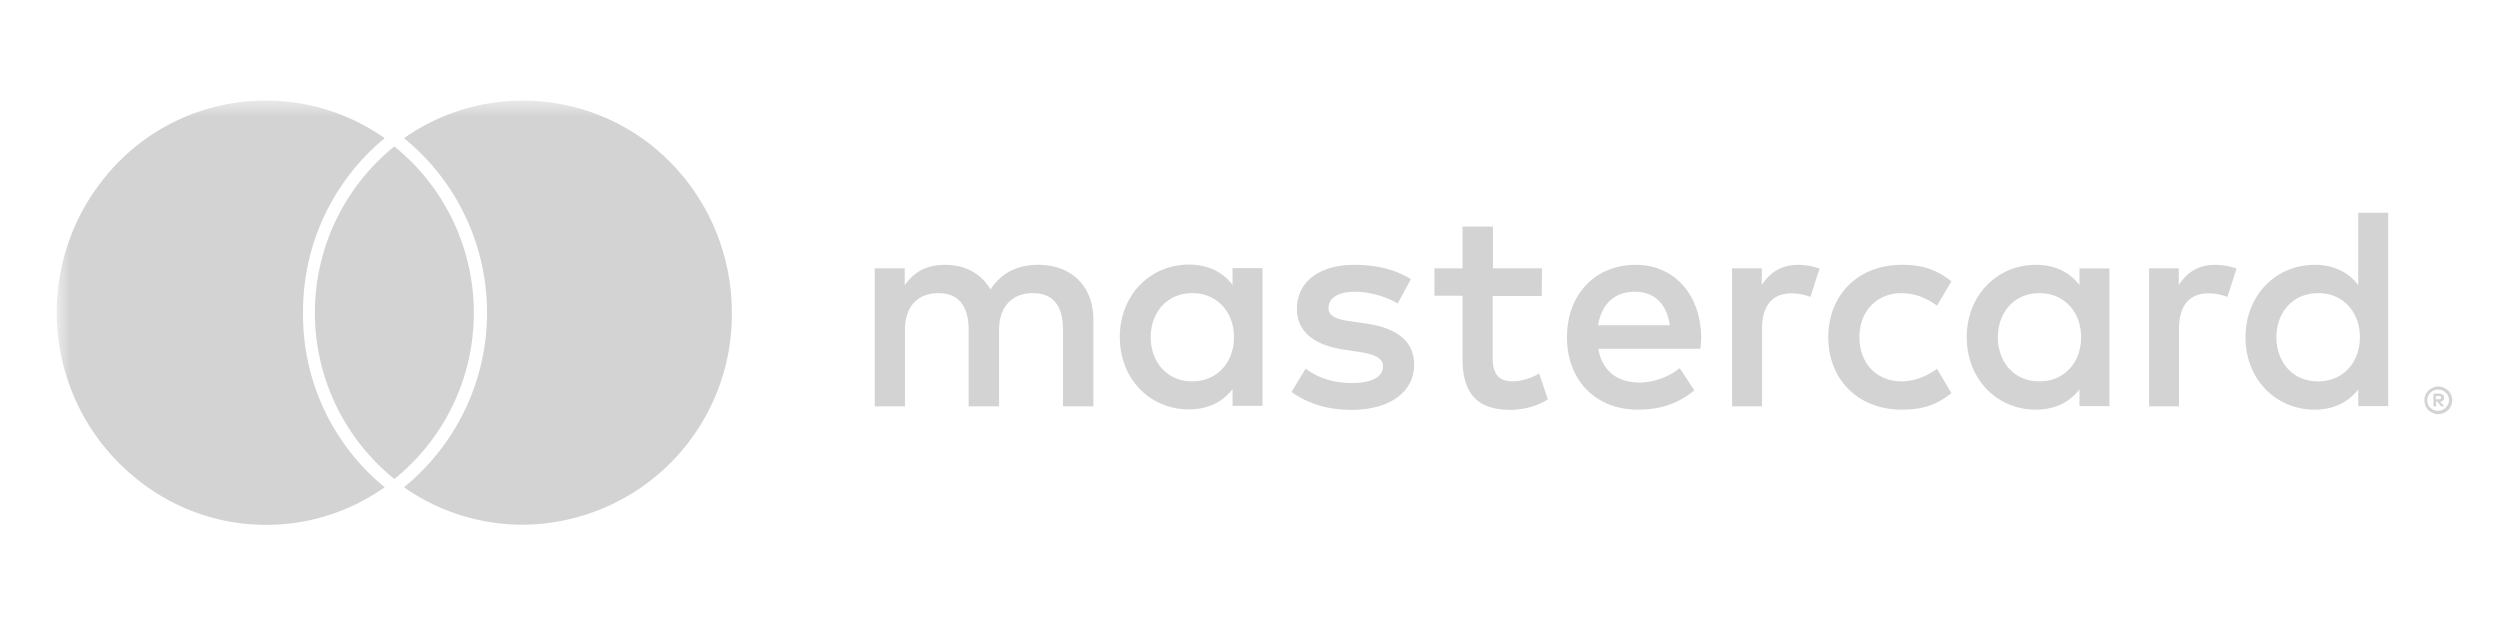 <svg xmlns="http://www.w3.org/2000/svg" width="160" height="41" fill="none"><mask id="a" style="mask-type:luminance" maskUnits="userSpaceOnUse" x="3" y="6" width="154" height="29"><path d="M156.679 6.443H3.623v27.834h153.056V6.443z" fill="#fff"/></mask><g mask="url(#a)"><path d="M19.396 20.014a14.342 14.342 0 0 1 5.223-11.17C18.792 4.754 10.777 5.99 6.46 11.666c-4.528 5.902-3.517 14.34 2.295 18.99a13.14 13.14 0 0 0 15.864.527 14.225 14.225 0 0 1-5.223-11.17zm24.619-8.348c-4.317-5.66-12.332-6.913-18.159-2.822a14.382 14.382 0 0 1 5.314 11.17c0 4.332-1.948 8.422-5.314 11.17 2.234 1.57 4.891 2.4 7.623 2.4a13.509 13.509 0 0 0 9.494-4.016 13.456 13.456 0 0 0 3.865-9.554c0-3.02-.982-5.948-2.823-8.348zM25.238 9.372a13.677 13.677 0 0 0 0 21.283 13.63 13.63 0 0 0 5.086-10.641c0-4.136-1.871-8.046-5.086-10.642z" fill="#D3D3D3"/></g><path d="M155.894 25.342v.21h.197c.03 0 .075-.014.105-.03a.083.083 0 0 0 .045-.075c0-.03-.015-.06-.045-.075a.277.277 0 0 0-.105-.03h-.197zm.197-.151c.09 0 .166.015.241.075.06.045.091.12.091.196 0 .06-.015.121-.061.166a.317.317 0 0 1-.196.076l.272.302h-.212l-.241-.302h-.076v.302h-.166v-.815h.348zm-.046 1.102a.68.68 0 0 0 .483-.211c.061-.061.106-.137.151-.212a.64.64 0 0 0-.151-.74c-.06-.06-.136-.105-.211-.15a.856.856 0 0 0-.543 0c-.076.03-.151.09-.227.15a.7.7 0 0 0-.151.755c.03.075.076.15.151.211a.85.85 0 0 0 .227.151.85.85 0 0 0 .271.046zm0-1.555a.89.89 0 0 1 .83.543.879.879 0 0 1-.196.966.92.92 0 0 1-.287.181.89.89 0 0 1-.347.076.895.895 0 0 1-.347-.076 1.151 1.151 0 0 1-.287-.18c-.075-.091-.151-.182-.181-.288a.888.888 0 0 1 0-.679.889.889 0 0 1 .196-.287.717.717 0 0 1 .287-.18.496.496 0 0 1 .332-.076zm-82.4-3.155c0-1.555 1.012-2.822 2.672-2.822 1.585 0 2.657 1.222 2.657 2.822s-1.072 2.823-2.657 2.823c-1.645.015-2.672-1.268-2.672-2.823zm7.155 0v-4.422h-1.917v1.071c-.604-.8-1.54-1.298-2.792-1.298-2.476 0-4.423 1.947-4.423 4.634 0 2.702 1.947 4.634 4.422 4.634 1.253 0 2.174-.498 2.793-1.298v1.072H80.8v-4.393zm64.891 0c0-1.555 1.011-2.822 2.686-2.822 1.585 0 2.657 1.222 2.657 2.822s-1.072 2.823-2.657 2.823c-1.675.015-2.686-1.268-2.686-2.823zm7.154 0v-7.97h-1.917v4.634c-.604-.8-1.539-1.298-2.792-1.298-2.476 0-4.423 1.947-4.423 4.634 0 2.702 1.947 4.634 4.423 4.634 1.253 0 2.173-.498 2.792-1.298v1.072h1.917v-4.408zm-48.211-2.913c1.238 0 2.038.77 2.234 2.143h-4.589c.212-1.283.981-2.143 2.355-2.143zm.045-1.72c-2.581 0-4.392 1.886-4.392 4.633 0 2.808 1.887 4.634 4.528 4.634 1.328 0 2.551-.332 3.623-1.238l-.936-1.418c-.74.588-1.691.92-2.566.92-1.238 0-2.37-.573-2.642-2.158h6.536c.015-.242.045-.483.045-.74-.03-2.747-1.735-4.634-4.196-4.634zm23.185 4.633c0-1.555 1.011-2.822 2.672-2.822 1.585 0 2.656 1.222 2.656 2.822s-1.071 2.823-2.656 2.823c-1.661.015-2.672-1.268-2.672-2.823zm7.14 0v-4.407h-1.917v1.071c-.604-.8-1.54-1.298-2.793-1.298-2.475 0-4.422 1.947-4.422 4.634 0 2.702 1.947 4.634 4.422 4.634 1.253 0 2.174-.498 2.793-1.298v1.072h1.917v-4.408zm-17.993 0c0 2.672 1.872 4.634 4.71 4.634 1.328 0 2.219-.302 3.17-1.056l-.921-1.555c-.725.513-1.479.8-2.31.8-1.539-.015-2.656-1.132-2.656-2.823 0-1.69 1.132-2.807 2.656-2.822.831 0 1.585.271 2.31.8l.921-1.555c-.967-.755-1.842-1.057-3.17-1.057-2.838 0-4.71 1.962-4.71 4.634zm24.755-4.634c-1.102 0-1.826.513-2.325 1.298v-1.072h-1.901v8.83h1.917v-4.95c0-1.464.634-2.28 1.886-2.28.408 0 .815.076 1.208.227l.589-1.811c-.423-.166-.982-.242-1.374-.242zm-51.472.92c-.92-.603-2.203-.92-3.607-.92-2.234 0-3.683 1.072-3.683 2.823 0 1.434 1.071 2.324 3.049 2.611l.905.136c1.057.15 1.555.423 1.555.92 0 .68-.694 1.072-2.007 1.072-1.329 0-2.295-.422-2.944-.92l-.905 1.494c1.056.77 2.385 1.147 3.818 1.147 2.551 0 4.03-1.207 4.03-2.883 0-1.555-1.162-2.37-3.079-2.641l-.905-.136c-.83-.106-1.495-.272-1.495-.86 0-.65.634-1.042 1.676-1.042 1.132 0 2.219.422 2.747.755l.845-1.555zm24.785-.92c-1.102 0-1.826.513-2.324 1.298v-1.072h-1.902v8.83h1.917v-4.95c0-1.464.634-2.28 1.887-2.28.407 0 .815.076 1.207.227l.589-1.811a4.257 4.257 0 0 0-1.374-.242zm-16.392.226h-3.14v-2.671H93.6v2.671h-1.796v1.752H93.6v4.03c0 2.052.8 3.275 3.064 3.275.83 0 1.796-.256 2.4-.68l-.558-1.644c-.574.332-1.208.498-1.706.498-.966 0-1.268-.589-1.268-1.48v-3.984h3.14l.015-1.767zm-28.71 8.83v-5.539c0-2.083-1.328-3.487-3.471-3.517-1.132-.015-2.295.332-3.11 1.57-.604-.981-1.57-1.57-2.913-1.57-.936 0-1.872.272-2.581 1.313v-1.087h-1.917v8.83h1.932v-4.89c0-1.54.845-2.354 2.158-2.354 1.268 0 1.917.83 1.917 2.324v4.92h1.948v-4.89c0-1.54.89-2.354 2.158-2.354 1.313 0 1.932.83 1.932 2.324v4.92h1.947z" fill="#D3D3D3"/></svg>